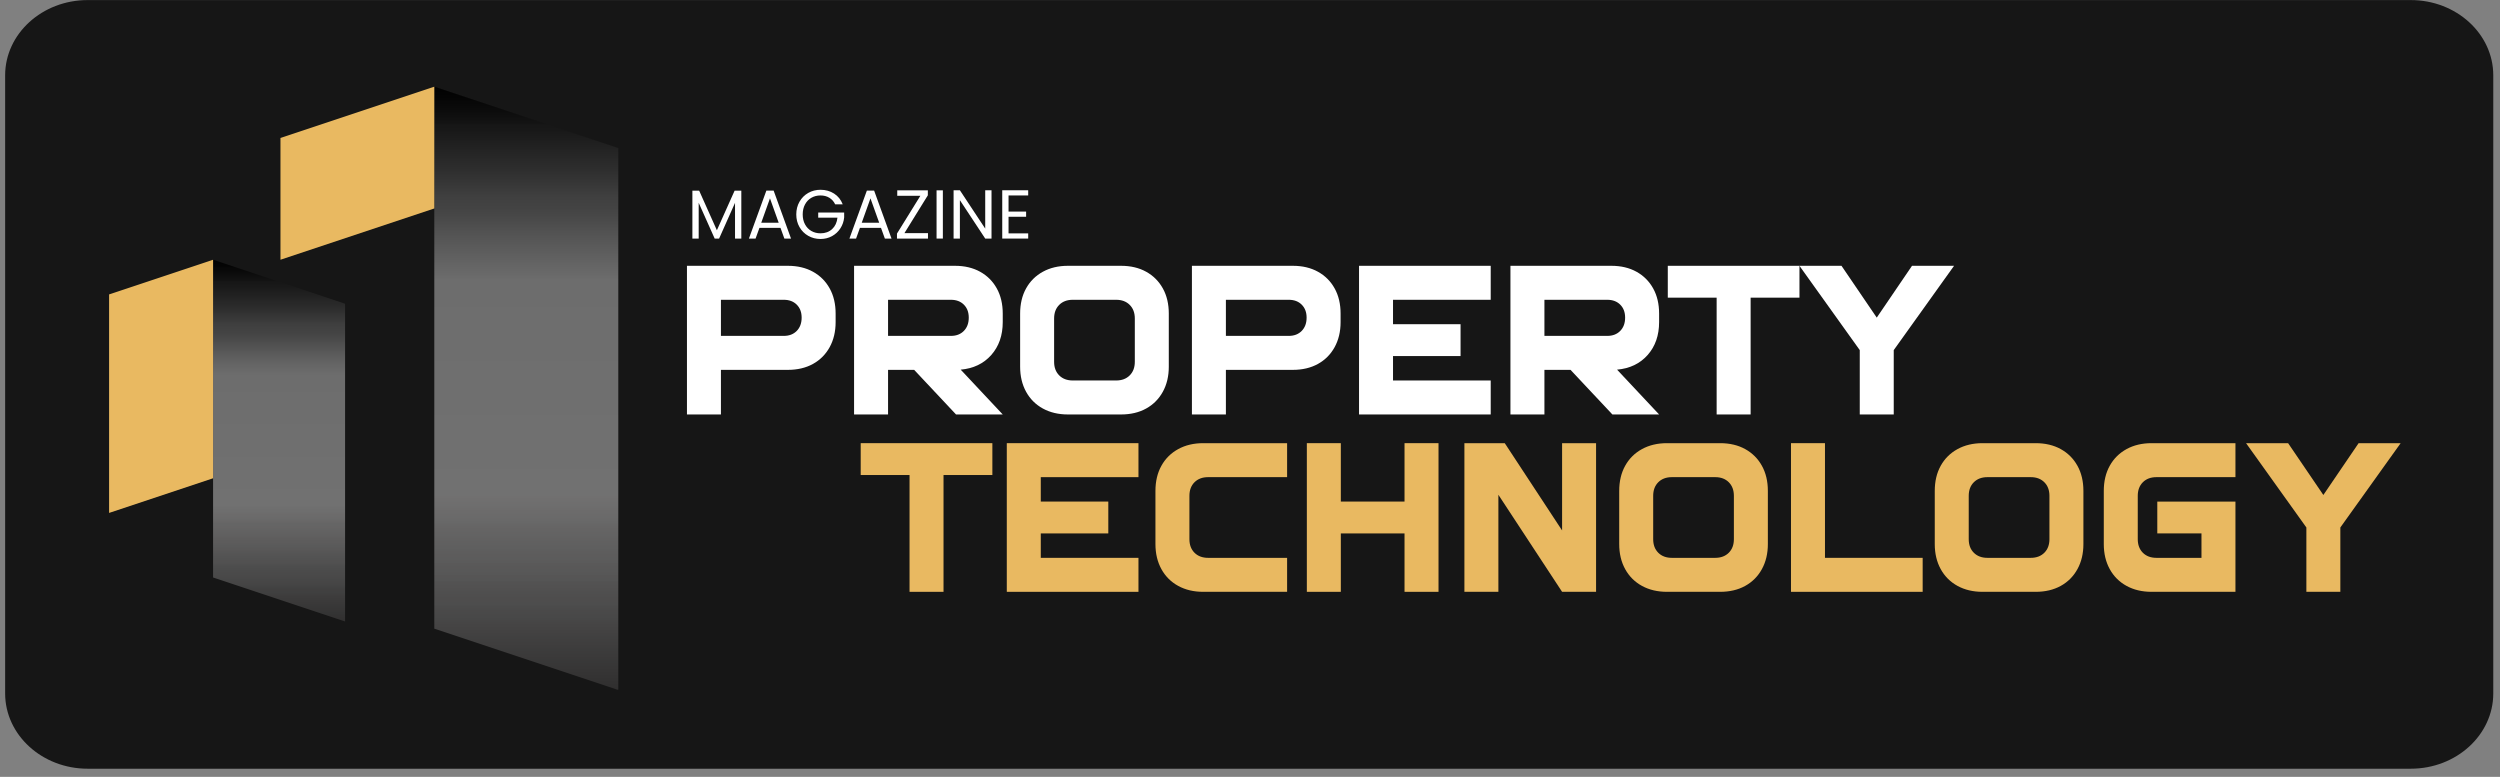 <?xml version="1.0" encoding="UTF-8" standalone="no"?>
<!DOCTYPE svg PUBLIC "-//W3C//DTD SVG 1.1//EN" "http://www.w3.org/Graphics/SVG/1.1/DTD/svg11.dtd">
<svg width="100%" height="100%" viewBox="0 0 7331 2278" version="1.1" xmlns="http://www.w3.org/2000/svg" xmlns:xlink="http://www.w3.org/1999/xlink" xml:space="preserve" xmlns:serif="http://www.serif.com/" style="fill-rule:evenodd;clip-rule:evenodd;stroke-linejoin:round;stroke-miterlimit:2;">
    <rect x="0" y="0" width="7331" height="2278" fill="#808080" stroke="none"/>
    <g transform="matrix(1,0,0,1,250,187)">
        <g transform="matrix(0.954,0,0,0.858,-501.086,-501.681)">
            <path d="M7927,624.281L7927,2736.72C7927,2878.72 7813.32,2994 7673.3,2994L532.699,2994C392.679,2994 279,2878.72 279,2736.72L279,624.281C279,482.284 392.679,367 532.699,367L7673.3,367C7813.32,367 7927,482.284 7927,624.281Z" style="fill:rgb(22,22,22);"/>
        </g>
        <g>
            <g>
                <g>
                    <g>
                        <clipPath id="_clip1">
                            <path d="M1563.07,247.084L1563.07,1836.43L1023.54,1656.59L1023.54,67.24L1563.07,247.084Z"/>
                        </clipPath>
                        <g clip-path="url(#_clip1)">
                            <rect x="1023.54" y="67.24" width="539.532" height="1768.23" style="fill:url(#_Linear2);"/>
                        </g>
                    </g>
                </g>
            </g>
        </g>
        <g>
            <g>
                <g>
                    <clipPath id="_clip3">
                        <path d="M572.432,217.604L572.432,574.677L1023.54,424.307L1023.54,67.229L572.432,217.604Z"/>
                    </clipPath>
                    <g clip-path="url(#_clip3)">
                        <rect x="572.432" y="67.177" width="451.109" height="507.5" style="fill:rgb(233,185,97);"/>
                    </g>
                </g>
            </g>
        </g>
        <g>
            <g>
                <clipPath id="_clip4">
                    <path d="M374.828,574.677L761.917,574.677L761.917,1635.47L374.827,1635.47L374.828,574.677Z"/>
                </clipPath>
                <g clip-path="url(#_clip4)">
                    <g>
                        <g>
                            <clipPath id="_clip5">
                                <path d="M761.917,703.708L761.917,1635.48L374.828,1506.45L374.828,574.677L761.917,703.708Z"/>
                            </clipPath>
                            <g clip-path="url(#_clip5)">
                                <path d="M761.917,574.677L374.827,574.677L374.827,1635.47L761.916,1635.47L761.917,574.677Z" style="fill:url(#_Linear6);fill-rule:nonzero;"/>
                            </g>
                        </g>
                    </g>
                </g>
            </g>
        </g>
        <g>
            <g>
                <g>
                    <clipPath id="_clip7">
                        <path d="M69.885,676.317L69.885,1317.12L374.839,1215.47L374.839,574.667L69.885,676.317Z"/>
                    </clipPath>
                    <g clip-path="url(#_clip7)">
                        <rect x="69.885" y="574.995" width="304.955" height="742.125" style="fill:rgb(233,185,97);"/>
                    </g>
                </g>
            </g>
        </g>
        <path d="M1764.43,592.44L2060.26,592.44C2088.48,592.44 2113.08,598.253 2134.05,609.879C2155.02,621.505 2171.32,637.804 2182.95,658.775C2194.57,679.735 2200.39,704.332 2200.39,732.567L2200.39,757.483C2200.39,785.292 2194.57,809.785 2182.95,830.963C2171.32,852.129 2155.02,868.524 2134.05,880.149C2113.08,891.774 2088.48,897.587 2060.26,897.587L1864.07,897.587L1864.07,1028.38L1764.43,1028.38L1764.43,592.44ZM2048.43,692.087L1864.07,692.087L1864.07,797.961L2048.43,797.961C2064.2,797.961 2076.86,793.087 2086.41,783.337C2095.96,773.577 2100.74,760.598 2100.74,744.4C2100.74,728.623 2095.96,715.963 2086.41,706.42C2076.86,696.868 2064.2,692.087 2048.43,692.087" style="fill:white;fill-rule:nonzero;"/>
        <path d="M2254.48,592.44L2550.32,592.44C2578.54,592.44 2603.13,598.253 2624.11,609.879C2645.08,621.505 2661.38,637.804 2673,658.775C2684.63,679.735 2690.44,704.332 2690.44,732.567L2690.44,757.483C2690.44,796.499 2679.22,828.669 2656.8,854.003C2634.38,879.327 2604.49,893.649 2567.13,896.983L2690.44,1028.38L2553.42,1028.38L2430.73,897.587L2354.13,897.587L2354.13,1028.38L2254.48,1028.38L2254.48,592.44ZM2354.13,692.087L2354.13,797.961L2538.48,797.961C2554.26,797.961 2566.92,793.087 2576.46,783.337C2586.02,773.577 2590.79,760.598 2590.8,744.4C2590.79,728.623 2586.02,715.963 2576.46,706.42C2566.92,696.868 2554.26,692.087 2538.48,692.087L2354.13,692.087Z" style="fill:white;fill-rule:nonzero;"/>
        <path d="M2895.88,928.733L3022.94,928.733C3039.53,928.733 3052.81,923.754 3062.77,913.796C3072.74,903.827 3077.73,890.54 3077.73,873.941L3077.73,746.879C3077.73,730.285 3072.74,717.004 3062.77,707.045C3052.81,697.076 3039.53,692.087 3022.94,692.087L2895.88,692.087C2879.28,692.088 2865.99,697.075 2856.02,707.045C2846.06,717.005 2841.08,730.283 2841.08,746.879L2841.08,873.941C2841.08,890.542 2846.06,903.827 2856.02,913.795C2865.99,923.755 2879.28,928.734 2895.88,928.733M2741.44,888.253L2741.44,732.567C2741.44,704.331 2747.25,679.734 2758.88,658.775C2770.5,637.804 2786.9,621.505 2808.06,609.879C2829.24,598.254 2853.74,592.441 2881.56,592.441L3037.25,592.441C3065.49,592.441 3090.08,598.254 3111.04,609.879C3132.01,621.505 3148.31,637.804 3159.94,658.775C3171.56,679.735 3177.38,704.332 3177.38,732.567L3177.38,888.253C3177.38,916.076 3171.56,940.576 3159.94,961.753C3148.31,982.92 3132.01,999.316 3111.04,1010.94C3090.08,1022.57 3065.49,1028.38 3037.25,1028.38L2881.56,1028.38C2853.74,1028.38 2829.24,1022.57 2808.06,1010.94C2786.9,999.316 2770.5,982.92 2758.88,961.755C2747.25,940.576 2741.44,916.076 2741.44,888.253" style="fill:white;fill-rule:nonzero;"/>
        <path d="M3245.18,592.44L3541.01,592.44C3569.24,592.44 3593.83,598.253 3614.81,609.879C3635.78,621.505 3652.08,637.804 3663.7,658.775C3675.33,679.735 3681.14,704.332 3681.14,732.567L3681.14,757.483C3681.14,785.292 3675.33,809.785 3663.7,830.963C3652.08,852.129 3635.78,868.524 3614.81,880.149C3593.83,891.774 3569.24,897.587 3541.01,897.587L3344.83,897.587L3344.83,1028.38L3245.18,1028.38L3245.18,592.44ZM3529.18,692.087L3344.83,692.087L3344.83,797.961L3529.18,797.961C3544.96,797.961 3557.62,793.087 3567.16,783.337C3576.72,773.577 3581.49,760.598 3581.49,744.4C3581.49,728.623 3576.72,715.963 3567.16,706.42C3557.62,696.868 3544.96,692.087 3529.18,692.087" style="fill:white;fill-rule:nonzero;"/>
        <path d="M3735.24,1028.38L3735.24,592.441L4121.36,592.441L4121.36,692.087L3834.88,692.087L3834.88,763.691L4032.93,763.691L4032.93,857.108L3834.88,857.108L3834.88,928.733L4121.36,928.733L4121.36,1028.38L3735.24,1028.38Z" style="fill:white;fill-rule:nonzero;"/>
        <path d="M4179.22,592.44L4475.05,592.44C4503.27,592.44 4527.86,598.253 4548.84,609.879C4569.81,621.505 4586.11,637.804 4597.74,658.775C4609.36,679.735 4615.17,704.332 4615.17,732.567L4615.17,757.483C4615.17,796.499 4603.95,828.669 4581.53,854.003C4559.11,879.327 4529.22,893.649 4491.86,896.983L4615.17,1028.38L4478.15,1028.38L4355.47,897.587L4278.86,897.587L4278.86,1028.38L4179.22,1028.38L4179.22,592.44ZM4278.86,692.087L4278.86,797.961L4463.22,797.961C4478.99,797.961 4491.65,793.087 4501.19,783.337C4510.75,773.577 4515.53,760.598 4515.53,744.4C4515.53,728.623 4510.75,715.963 4501.19,706.42C4491.65,696.868 4478.99,692.087 4463.22,692.087L4278.86,692.087Z" style="fill:white;fill-rule:nonzero;"/>
        <path d="M4640.63,592.44L5026.75,592.44L5026.75,685.857L4883.53,685.857L4883.53,1028.38L4783.88,1028.38L4783.88,685.859L4640.63,685.859L4640.63,592.44Z" style="fill:white;fill-rule:nonzero;"/>
        <path d="M5203.56,839.671L5026.7,592.441L5150.02,592.441L5253.39,744.4L5356.77,592.44L5480.08,592.44L5303.2,839.671L5303.2,1028.38L5203.56,1028.38L5203.56,839.671Z" style="fill:white;fill-rule:nonzero;"/>
        <path d="M2273.91,1112.55L2660.02,1112.55L2660.02,1205.96L2516.79,1205.96L2516.79,1548.47L2417.14,1548.47L2417.14,1205.96L2273.91,1205.96L2273.91,1112.55Z" style="fill:rgb(233,185,97);fill-rule:nonzero;"/>
        <path d="M2702.33,1548.47L2702.33,1112.55L3088.43,1112.55L3088.43,1212.19L2801.97,1212.19L2801.97,1283.8L2999.99,1283.8L2999.99,1377.21L2801.97,1377.21L2801.97,1448.82L3088.43,1448.82L3088.43,1548.47L2702.33,1548.47Z" style="fill:rgb(233,185,97);fill-rule:nonzero;"/>
        <path d="M3278.32,1548.47C3250.51,1548.47 3226.02,1542.65 3204.84,1531.03C3183.68,1519.4 3167.28,1503.01 3155.66,1481.84C3144.03,1460.66 3138.22,1436.17 3138.22,1408.36L3138.22,1252.67C3138.22,1224.44 3144.03,1199.84 3155.66,1178.88C3167.28,1157.91 3183.68,1141.61 3204.84,1129.99C3226.02,1118.36 3250.51,1112.55 3278.32,1112.55L3524.3,1112.55L3524.3,1212.19L3292.66,1212.19C3276.04,1212.2 3262.75,1217.18 3252.78,1227.15C3242.82,1237.11 3237.84,1250.39 3237.84,1266.99L3237.84,1394.03C3237.84,1410.64 3242.82,1423.93 3252.78,1433.88C3262.75,1443.84 3276.04,1448.82 3292.66,1448.82L3524.3,1448.82L3524.3,1548.47L3278.32,1548.47Z" style="fill:rgb(233,185,97);fill-rule:nonzero;"/>
        <path d="M3582.18,1112.55L3681.83,1112.55L3681.83,1283.8L3868.64,1283.8L3868.64,1112.55L3968.29,1112.55L3968.29,1548.47L3868.64,1548.47L3868.64,1377.22L3681.83,1377.22L3681.83,1548.47L3582.18,1548.47L3582.18,1112.55Z" style="fill:rgb(233,185,97);fill-rule:nonzero;"/>
        <path d="M4044.22,1548.47L4044.22,1112.55L4162.55,1112.55L4330.68,1368.49L4330.68,1112.55L4430.32,1112.55L4430.32,1548.46L4330.68,1548.46L4143.86,1263.88L4143.86,1548.46L4044.22,1548.47Z" style="fill:rgb(233,185,97);fill-rule:nonzero;"/>
        <path d="M4652.61,1448.82L4779.65,1448.82C4796.25,1448.82 4809.52,1443.84 4819.48,1433.88C4829.45,1423.92 4834.44,1410.64 4834.44,1394.03L4834.44,1266.99C4834.44,1250.39 4829.45,1237.11 4819.48,1227.15C4809.53,1217.18 4796.24,1212.19 4779.65,1212.19L4652.61,1212.19C4635.99,1212.19 4622.7,1217.18 4612.73,1227.15C4602.78,1237.11 4597.8,1250.39 4597.8,1266.99L4597.8,1394.03C4597.8,1410.64 4602.78,1423.93 4612.73,1433.88C4622.7,1443.84 4635.99,1448.82 4652.61,1448.82M4498.17,1408.36L4498.17,1252.67C4498.17,1224.44 4503.98,1199.84 4515.61,1178.88C4527.23,1157.91 4543.63,1141.61 4564.8,1129.99C4585.97,1118.36 4610.47,1112.55 4638.28,1112.55L4793.96,1112.55C4822.2,1112.55 4846.79,1118.36 4867.75,1129.99C4888.72,1141.61 4905.02,1157.91 4916.63,1178.88C4928.25,1199.84 4934.07,1224.44 4934.07,1252.67L4934.07,1408.36C4934.07,1436.17 4928.25,1460.66 4916.63,1481.84C4905.02,1503.01 4888.72,1519.4 4867.75,1531.03C4846.79,1542.65 4822.2,1548.47 4793.96,1548.47L4638.28,1548.47C4610.47,1548.47 4585.97,1542.65 4564.8,1531.03C4543.63,1519.4 4527.23,1503.01 4515.61,1481.84C4503.98,1460.66 4498.17,1436.17 4498.17,1408.36" style="fill:rgb(233,185,97);fill-rule:nonzero;"/>
        <path d="M5388.02,1448.82L5388.02,1548.47L5001.91,1548.47L5001.91,1112.55L5101.56,1112.55L5101.56,1448.82L5388.02,1448.82Z" style="fill:rgb(233,185,97);fill-rule:nonzero;"/>
        <path d="M5577.92,1448.82L5704.97,1448.82C5721.56,1448.82 5734.84,1443.84 5744.8,1433.88C5754.77,1423.92 5759.76,1410.64 5759.76,1394.03L5759.76,1266.99C5759.76,1250.39 5754.77,1237.11 5744.8,1227.15C5734.84,1217.18 5721.56,1212.19 5704.97,1212.19L5577.92,1212.19C5561.31,1212.19 5548.02,1217.18 5538.05,1227.15C5528.09,1237.11 5523.11,1250.39 5523.11,1266.99L5523.11,1394.03C5523.11,1410.64 5528.09,1423.93 5538.05,1433.88C5548.02,1443.84 5561.31,1448.82 5577.92,1448.82M5423.49,1408.36L5423.49,1252.67C5423.49,1224.44 5429.3,1199.84 5440.92,1178.88C5452.55,1157.91 5468.94,1141.61 5490.11,1129.99C5511.29,1118.36 5535.78,1112.55 5563.59,1112.55L5719.28,1112.55C5747.51,1112.55 5772.11,1118.36 5793.07,1129.99C5814.04,1141.61 5830.33,1157.91 5841.94,1178.88C5853.57,1199.84 5859.38,1224.44 5859.38,1252.67L5859.38,1408.36C5859.38,1436.17 5853.57,1460.66 5841.94,1481.84C5830.33,1503.01 5814.04,1519.4 5793.07,1531.03C5772.11,1542.65 5747.51,1548.47 5719.28,1548.47L5563.59,1548.47C5535.78,1548.47 5511.29,1542.65 5490.11,1531.03C5468.94,1519.4 5452.55,1503.01 5440.92,1481.84C5429.3,1460.66 5423.49,1436.17 5423.49,1408.36" style="fill:rgb(233,185,97);fill-rule:nonzero;"/>
        <path d="M6059.25,1548.47C6031.44,1548.47 6006.95,1542.65 5985.77,1531.03C5964.61,1519.4 5948.21,1503.01 5936.58,1481.84C5924.96,1460.66 5919.15,1436.17 5919.15,1408.36L5919.15,1252.67C5919.15,1224.44 5924.96,1199.84 5936.58,1178.88C5948.21,1157.91 5964.61,1141.61 5985.77,1129.99C6006.95,1118.36 6031.44,1112.55 6059.25,1112.55L6305.23,1112.55L6305.23,1212.19L6073.58,1212.19C6056.97,1212.2 6043.68,1217.18 6033.71,1227.15C6023.75,1237.11 6018.77,1250.39 6018.77,1266.99L6018.77,1394.03C6018.77,1410.64 6023.75,1423.93 6033.71,1433.88C6043.68,1443.84 6056.97,1448.82 6073.58,1448.82L6205.61,1448.82L6205.61,1377.21L6076.06,1377.21L6076.06,1283.8L6305.23,1283.8L6305.23,1548.47L6059.25,1548.47Z" style="fill:rgb(233,185,97);fill-rule:nonzero;"/>
        <path d="M6513.2,1359.78L6336.35,1112.55L6459.64,1112.55L6563.01,1264.51L6666.39,1112.55L6789.68,1112.55L6612.82,1359.78L6612.82,1548.47L6513.2,1548.47L6513.2,1359.78Z" style="fill:rgb(233,185,97);fill-rule:nonzero;"/>
        <path d="M1923.85,372.149L1923.85,512.587L1905.37,512.587L1905.37,407.857L1858.7,512.587L1845.7,512.587L1798.83,407.649L1798.83,512.587L1780.35,512.587L1780.35,372.149L1800.25,372.149L1852.2,488.232L1904.16,372.149L1923.85,372.149Z" style="fill:white;fill-rule:nonzero;"/>
        <path d="M2038.72,481.128L1977.01,481.128L1965.65,512.587L1946.15,512.587L1997.3,371.941L2018.61,371.941L2069.57,512.587L2050.07,512.587L2038.72,481.128ZM2033.44,466.108L2007.86,394.669L1982.3,466.108L2033.44,466.108Z" style="fill:white;fill-rule:nonzero;"/>
        <path d="M2199.05,412.128C2195.12,403.868 2189.43,397.472 2181.99,392.941C2174.56,388.414 2165.9,386.15 2156.03,386.149C2146.14,386.15 2137.24,388.414 2129.32,392.941C2121.41,397.472 2115.2,403.961 2110.66,412.42C2106.12,420.879 2103.86,430.66 2103.86,441.753C2103.86,452.852 2106.12,462.597 2110.66,470.983C2115.19,479.372 2121.42,485.837 2129.32,490.379C2137.24,494.908 2146.14,497.172 2156.03,497.171C2169.82,497.171 2181.18,493.045 2190.11,484.795C2199.04,476.535 2204.25,465.368 2205.74,451.295L2149.32,451.295L2149.32,436.275L2225.43,436.275L2225.43,450.483C2224.34,462.123 2220.68,472.784 2214.47,482.461C2208.24,492.128 2200.06,499.767 2189.9,505.379C2179.76,510.99 2168.47,513.796 2156.03,513.795C2142.9,513.795 2130.93,510.723 2120.09,504.565C2109.27,498.414 2100.72,489.859 2094.43,478.899C2088.13,467.941 2084.99,455.56 2084.99,441.753C2084.99,427.951 2088.13,415.534 2094.43,404.504C2100.72,393.478 2109.27,384.888 2120.09,378.732C2130.93,372.581 2142.91,369.505 2156.03,369.504C2171.04,369.504 2184.33,373.226 2195.9,380.671C2207.47,388.117 2215.9,398.603 2221.18,412.128L2199.05,412.128Z" style="fill:white;fill-rule:nonzero;"/>
        <path d="M2333.41,481.128L2271.7,481.128L2260.34,512.587L2240.84,512.587L2291.99,371.941L2313.3,371.941L2364.26,512.587L2344.76,512.587L2333.41,481.128ZM2328.14,466.108L2302.55,394.669L2276.99,466.108L2328.14,466.108Z" style="fill:white;fill-rule:nonzero;"/>
        <path d="M2402.2,496.545L2471.22,496.545L2471.22,512.587L2380.28,512.587L2380.28,497.983L2448.88,387.149L2381.09,387.149L2381.09,371.128L2470.8,371.128L2470.8,385.733L2402.2,496.545Z" style="fill:white;fill-rule:nonzero;"/>
        <rect x="2496.37" y="371.128" width="18.48" height="141.459" style="fill:white;"/>
        <path d="M2657.53,512.587L2639.05,512.587L2564.78,399.941L2564.78,512.587L2546.3,512.587L2546.3,370.92L2564.78,370.92L2639.05,483.357L2639.05,370.92L2657.53,370.92L2657.53,512.587Z" style="fill:white;fill-rule:nonzero;"/>
        <path d="M2707.45,386.149L2707.45,433.441L2758.99,433.441L2758.99,448.649L2707.45,448.649L2707.45,497.357L2765.08,497.357L2765.08,512.587L2688.97,512.587L2688.97,370.92L2765.08,370.92L2765.08,386.149L2707.45,386.149Z" style="fill:white;fill-rule:nonzero;"/>
    </g>
    <defs>
        <linearGradient id="_Linear2" x1="0" y1="0" x2="1" y2="0" gradientUnits="userSpaceOnUse" gradientTransform="matrix(-6.76979e-13,1768.23,-1768.23,-6.76979e-13,1293.31,67.239)"><stop offset="0" style="stop-color:black;stop-opacity:1"/><stop offset="0" style="stop-color:rgb(1,1,1);stop-opacity:1"/><stop offset="0.02" style="stop-color:rgb(5,5,5);stop-opacity:1"/><stop offset="0.02" style="stop-color:rgb(7,7,7);stop-opacity:1"/><stop offset="0.03" style="stop-color:rgb(9,9,9);stop-opacity:1"/><stop offset="0.05" style="stop-color:rgb(16,16,16);stop-opacity:1"/><stop offset="0.06" style="stop-color:rgb(20,20,20);stop-opacity:1"/><stop offset="0.06" style="stop-color:rgb(22,22,22);stop-opacity:1"/><stop offset="0.07" style="stop-color:rgb(24,24,24);stop-opacity:1"/><stop offset="0.13" style="stop-color:rgb(44,44,44);stop-opacity:1"/><stop offset="0.14" style="stop-color:rgb(47,47,47);stop-opacity:1"/><stop offset="0.18" style="stop-color:rgb(63,63,63);stop-opacity:1"/><stop offset="0.2" style="stop-color:rgb(67,67,67);stop-opacity:1"/><stop offset="0.22" style="stop-color:rgb(74,74,74);stop-opacity:1"/><stop offset="0.24" style="stop-color:rgb(82,82,82);stop-opacity:1"/><stop offset="0.3" style="stop-color:rgb(102,102,102);stop-opacity:1"/><stop offset="0.31" style="stop-color:rgb(105,105,105);stop-opacity:1"/><stop offset="0.32" style="stop-color:rgb(109,109,109);stop-opacity:1"/><stop offset="0.68" style="stop-color:rgb(113,113,113);stop-opacity:1"/><stop offset="0.68" style="stop-color:rgb(113,112,112);stop-opacity:1"/><stop offset="0.7" style="stop-color:rgb(109,109,109);stop-opacity:1"/><stop offset="0.7" style="stop-color:rgb(109,108,108);stop-opacity:1"/><stop offset="0.72" style="stop-color:rgb(105,105,105);stop-opacity:1"/><stop offset="0.73" style="stop-color:rgb(102,101,101);stop-opacity:1"/><stop offset="0.75" style="stop-color:rgb(98,98,98);stop-opacity:1"/><stop offset="0.75" style="stop-color:rgb(98,97,97);stop-opacity:1"/><stop offset="0.77" style="stop-color:rgb(94,94,94);stop-opacity:1"/><stop offset="0.77" style="stop-color:rgb(94,93,93);stop-opacity:1"/><stop offset="0.79" style="stop-color:rgb(91,91,91);stop-opacity:1"/><stop offset="0.79" style="stop-color:rgb(90,89,89);stop-opacity:1"/><stop offset="0.81" style="stop-color:rgb(87,87,87);stop-opacity:1"/><stop offset="0.81" style="stop-color:rgb(86,85,85);stop-opacity:1"/><stop offset="0.82" style="stop-color:rgb(85,85,85);stop-opacity:1"/><stop offset="0.82" style="stop-color:rgb(83,83,83);stop-opacity:1"/><stop offset="0.83" style="stop-color:rgb(82,81,81);stop-opacity:1"/><stop offset="0.84" style="stop-color:rgb(79,79,79);stop-opacity:1"/><stop offset="0.85" style="stop-color:rgb(78,77,77);stop-opacity:1"/><stop offset="0.86" style="stop-color:rgb(77,77,77);stop-opacity:1"/><stop offset="0.86" style="stop-color:rgb(76,76,76);stop-opacity:1"/><stop offset="0.87" style="stop-color:rgb(74,73,73);stop-opacity:1"/><stop offset="0.88" style="stop-color:rgb(72,72,72);stop-opacity:1"/><stop offset="0.89" style="stop-color:rgb(70,69,69);stop-opacity:1"/><stop offset="0.91" style="stop-color:rgb(66,65,65);stop-opacity:1"/><stop offset="0.91" style="stop-color:rgb(65,65,65);stop-opacity:1"/><stop offset="0.93" style="stop-color:rgb(62,61,61);stop-opacity:1"/><stop offset="0.93" style="stop-color:rgb(61,61,61);stop-opacity:1"/><stop offset="0.95" style="stop-color:rgb(58,57,57);stop-opacity:1"/><stop offset="0.95" style="stop-color:rgb(57,57,57);stop-opacity:1"/><stop offset="0.97" style="stop-color:rgb(54,53,53);stop-opacity:1"/><stop offset="0.99" style="stop-color:rgb(50,49,49);stop-opacity:1"/><stop offset="1" style="stop-color:rgb(48,47,47);stop-opacity:1"/></linearGradient>
        <linearGradient id="_Linear6" x1="0" y1="0" x2="1" y2="0" gradientUnits="userSpaceOnUse" gradientTransform="matrix(-4.06135e-13,1060.8,-1060.8,-4.06135e-13,568.372,574.676)"><stop offset="0" style="stop-color:black;stop-opacity:1"/><stop offset="0" style="stop-color:rgb(1,1,1);stop-opacity:1"/><stop offset="0.02" style="stop-color:rgb(5,5,5);stop-opacity:1"/><stop offset="0.02" style="stop-color:rgb(7,7,7);stop-opacity:1"/><stop offset="0.03" style="stop-color:rgb(9,9,9);stop-opacity:1"/><stop offset="0.05" style="stop-color:rgb(16,16,16);stop-opacity:1"/><stop offset="0.06" style="stop-color:rgb(20,20,20);stop-opacity:1"/><stop offset="0.06" style="stop-color:rgb(22,22,22);stop-opacity:1"/><stop offset="0.07" style="stop-color:rgb(24,24,24);stop-opacity:1"/><stop offset="0.12" style="stop-color:rgb(40,40,40);stop-opacity:1"/><stop offset="0.13" style="stop-color:rgb(43,43,43);stop-opacity:1"/><stop offset="0.18" style="stop-color:rgb(63,63,63);stop-opacity:1"/><stop offset="0.2" style="stop-color:rgb(67,67,67);stop-opacity:1"/><stop offset="0.22" style="stop-color:rgb(74,74,74);stop-opacity:1"/><stop offset="0.24" style="stop-color:rgb(82,82,82);stop-opacity:1"/><stop offset="0.28" style="stop-color:rgb(98,98,98);stop-opacity:1"/><stop offset="0.29" style="stop-color:rgb(101,101,101);stop-opacity:1"/><stop offset="0.32" style="stop-color:rgb(109,109,109);stop-opacity:1"/><stop offset="0.68" style="stop-color:rgb(113,113,113);stop-opacity:1"/><stop offset="0.68" style="stop-color:rgb(112,112,112);stop-opacity:1"/><stop offset="0.7" style="stop-color:rgb(109,109,109);stop-opacity:1"/><stop offset="0.7" style="stop-color:rgb(109,108,108);stop-opacity:1"/><stop offset="0.72" style="stop-color:rgb(105,105,105);stop-opacity:1"/><stop offset="0.72" style="stop-color:rgb(105,104,104);stop-opacity:1"/><stop offset="0.73" style="stop-color:rgb(101,101,101);stop-opacity:1"/><stop offset="0.74" style="stop-color:rgb(101,100,100);stop-opacity:1"/><stop offset="0.75" style="stop-color:rgb(98,98,98);stop-opacity:1"/><stop offset="0.76" style="stop-color:rgb(97,96,96);stop-opacity:1"/><stop offset="0.77" style="stop-color:rgb(94,94,94);stop-opacity:1"/><stop offset="0.77" style="stop-color:rgb(94,93,93);stop-opacity:1"/><stop offset="0.78" style="stop-color:rgb(93,92,92);stop-opacity:1"/><stop offset="0.79" style="stop-color:rgb(90,90,90);stop-opacity:1"/><stop offset="0.8" style="stop-color:rgb(89,88,88);stop-opacity:1"/><stop offset="0.82" style="stop-color:rgb(83,83,83);stop-opacity:1"/><stop offset="0.84" style="stop-color:rgb(81,80,80);stop-opacity:1"/><stop offset="0.84" style="stop-color:rgb(79,79,79);stop-opacity:1"/><stop offset="0.86" style="stop-color:rgb(75,75,75);stop-opacity:1"/><stop offset="0.88" style="stop-color:rgb(73,72,72);stop-opacity:1"/><stop offset="0.88" style="stop-color:rgb(72,72,72);stop-opacity:1"/><stop offset="0.9" style="stop-color:rgb(69,68,68);stop-opacity:1"/><stop offset="0.9" style="stop-color:rgb(68,68,68);stop-opacity:1"/><stop offset="0.91" style="stop-color:rgb(65,64,64);stop-opacity:1"/><stop offset="0.92" style="stop-color:rgb(64,64,64);stop-opacity:1"/><stop offset="0.93" style="stop-color:rgb(61,60,60);stop-opacity:1"/><stop offset="0.95" style="stop-color:rgb(58,57,57);stop-opacity:1"/><stop offset="0.95" style="stop-color:rgb(57,57,57);stop-opacity:1"/><stop offset="0.97" style="stop-color:rgb(54,53,53);stop-opacity:1"/><stop offset="0.97" style="stop-color:rgb(53,53,53);stop-opacity:1"/><stop offset="0.99" style="stop-color:rgb(50,49,49);stop-opacity:1"/><stop offset="1" style="stop-color:rgb(48,47,47);stop-opacity:1"/></linearGradient>
    </defs>
</svg>
